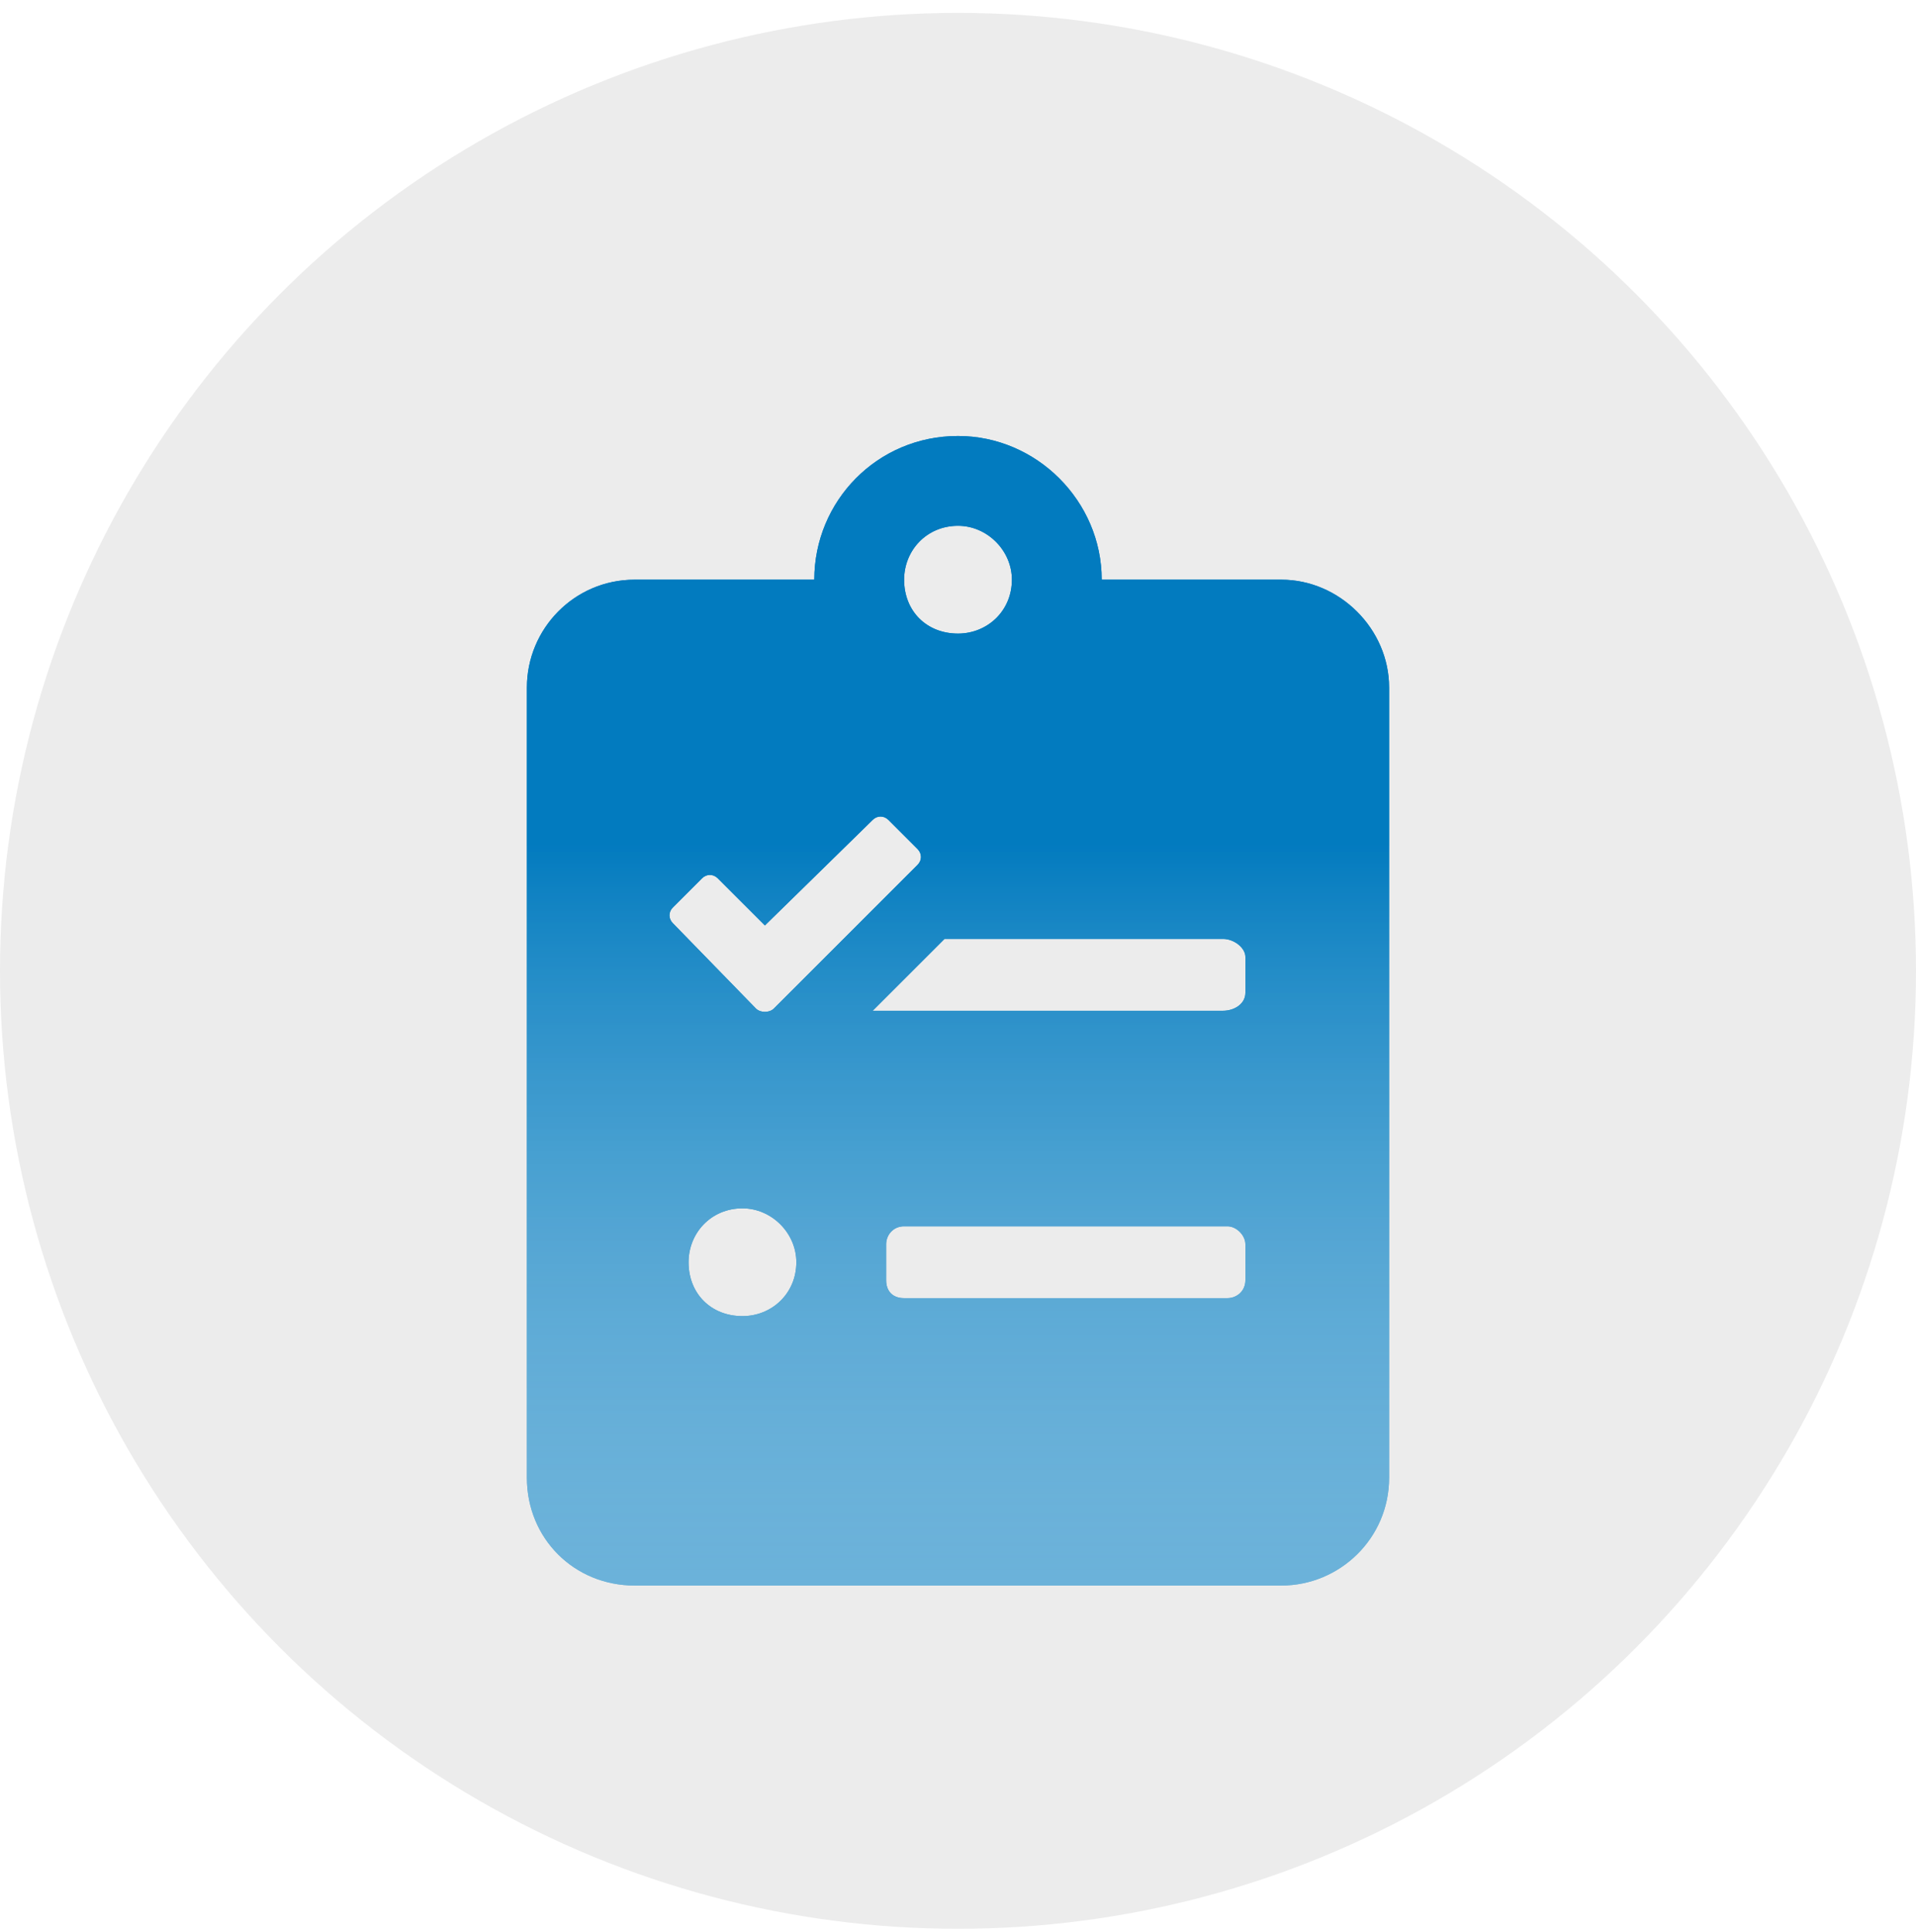 <svg width="120" height="121" viewBox="0 0 120 121" fill="none" xmlns="http://www.w3.org/2000/svg">
<g filter="url(#filter0_i)">
<circle cx="60" cy="60.808" r="60" fill="#ECECEC"/>
</g>
<g filter="url(#filter1_di)">
<path d="M80.25 30.308H69C69 25.386 64.922 21.308 60 21.308C54.938 21.308 51 25.386 51 30.308H39.75C35.953 30.308 33 33.401 33 37.058V86.558C33 90.355 35.953 93.308 39.75 93.308H80.25C83.906 93.308 87 90.355 87 86.558V37.058C87 33.401 83.906 30.308 80.25 30.308ZM60 26.933C61.828 26.933 63.375 28.48 63.375 30.308C63.375 32.276 61.828 33.683 60 33.683C58.031 33.683 56.625 32.276 56.625 30.308C56.625 28.48 58.031 26.933 60 26.933ZM42.141 50.839L43.969 49.011C44.25 48.73 44.672 48.73 44.953 49.011L47.906 51.964L54.656 45.355C54.938 45.073 55.359 45.073 55.641 45.355L57.469 47.183C57.75 47.464 57.75 47.886 57.469 48.167L48.469 57.167C48.188 57.448 47.625 57.448 47.344 57.167L42.141 51.823C41.859 51.542 41.859 51.12 42.141 50.839ZM46.5 76.433C44.531 76.433 43.125 75.026 43.125 73.058C43.125 71.23 44.531 69.683 46.5 69.683C48.328 69.683 49.875 71.23 49.875 73.058C49.875 75.026 48.328 76.433 46.5 76.433ZM78 74.183C78 74.886 77.438 75.308 76.875 75.308H56.625C55.922 75.308 55.5 74.886 55.5 74.183V71.933C55.5 71.37 55.922 70.808 56.625 70.808H76.875C77.438 70.808 78 71.37 78 71.933V74.183ZM78 56.183C78 56.886 77.297 57.308 76.594 57.308H54.656L59.156 52.808H76.594C77.297 52.808 78 53.37 78 53.933V56.183Z" fill="#027BBF"/>
<path d="M80.25 30.308H69C69 25.386 64.922 21.308 60 21.308C54.938 21.308 51 25.386 51 30.308H39.75C35.953 30.308 33 33.401 33 37.058V86.558C33 90.355 35.953 93.308 39.75 93.308H80.25C83.906 93.308 87 90.355 87 86.558V37.058C87 33.401 83.906 30.308 80.25 30.308ZM60 26.933C61.828 26.933 63.375 28.48 63.375 30.308C63.375 32.276 61.828 33.683 60 33.683C58.031 33.683 56.625 32.276 56.625 30.308C56.625 28.48 58.031 26.933 60 26.933ZM42.141 50.839L43.969 49.011C44.25 48.73 44.672 48.73 44.953 49.011L47.906 51.964L54.656 45.355C54.938 45.073 55.359 45.073 55.641 45.355L57.469 47.183C57.75 47.464 57.75 47.886 57.469 48.167L48.469 57.167C48.188 57.448 47.625 57.448 47.344 57.167L42.141 51.823C41.859 51.542 41.859 51.12 42.141 50.839ZM46.5 76.433C44.531 76.433 43.125 75.026 43.125 73.058C43.125 71.23 44.531 69.683 46.5 69.683C48.328 69.683 49.875 71.23 49.875 73.058C49.875 75.026 48.328 76.433 46.5 76.433ZM78 74.183C78 74.886 77.438 75.308 76.875 75.308H56.625C55.922 75.308 55.5 74.886 55.5 74.183V71.933C55.5 71.37 55.922 70.808 56.625 70.808H76.875C77.438 70.808 78 71.37 78 71.933V74.183ZM78 56.183C78 56.886 77.297 57.308 76.594 57.308H54.656L59.156 52.808H76.594C77.297 52.808 78 53.37 78 53.933V56.183Z" fill="url(#paint0_linear)"/>
</g>
<defs>
<filter id="filter0_i" x="0" y="0.808" width="120" height="120" filterUnits="userSpaceOnUse" color-interpolation-filters="sRGB">
<feFlood flood-opacity="0" result="BackgroundImageFix"/>
<feBlend mode="normal" in="SourceGraphic" in2="BackgroundImageFix" result="shape"/>
<feColorMatrix in="SourceAlpha" type="matrix" values="0 0 0 0 0 0 0 0 0 0 0 0 0 0 0 0 0 0 127 0" result="hardAlpha"/>
<feOffset/>
<feGaussianBlur stdDeviation="10"/>
<feComposite in2="hardAlpha" operator="arithmetic" k2="-1" k3="1"/>
<feColorMatrix type="matrix" values="0 0 0 0 1 0 0 0 0 1 0 0 0 0 1 0 0 0 1 0"/>
<feBlend mode="normal" in2="shape" result="effect1_innerShadow"/>
</filter>
<filter id="filter1_di" x="31" y="21.308" width="58" height="76" filterUnits="userSpaceOnUse" color-interpolation-filters="sRGB">
<feFlood flood-opacity="0" result="BackgroundImageFix"/>
<feColorMatrix in="SourceAlpha" type="matrix" values="0 0 0 0 0 0 0 0 0 0 0 0 0 0 0 0 0 0 127 0"/>
<feOffset dy="2"/>
<feGaussianBlur stdDeviation="1"/>
<feColorMatrix type="matrix" values="0 0 0 0 1 0 0 0 0 1 0 0 0 0 1 0 0 0 1 0"/>
<feBlend mode="normal" in2="BackgroundImageFix" result="effect1_dropShadow"/>
<feBlend mode="normal" in="SourceGraphic" in2="effect1_dropShadow" result="shape"/>
<feColorMatrix in="SourceAlpha" type="matrix" values="0 0 0 0 0 0 0 0 0 0 0 0 0 0 0 0 0 0 127 0" result="hardAlpha"/>
<feOffset dy="4"/>
<feGaussianBlur stdDeviation="2"/>
<feComposite in2="hardAlpha" operator="arithmetic" k2="-1" k3="1"/>
<feColorMatrix type="matrix" values="0 0 0 0 0 0 0 0 0 0 0 0 0 0 0 0 0 0 0.25 0"/>
<feBlend mode="normal" in2="shape" result="effect2_innerShadow"/>
</filter>
<linearGradient id="paint0_linear" x1="60.383" y1="22.407" x2="60.383" y2="103.219" gradientUnits="userSpaceOnUse">
<stop offset="0.302" stop-color="#027BBF"/>
<stop offset="1" stop-color="white" stop-opacity="0.4"/>
</linearGradient>
</defs>
</svg>
